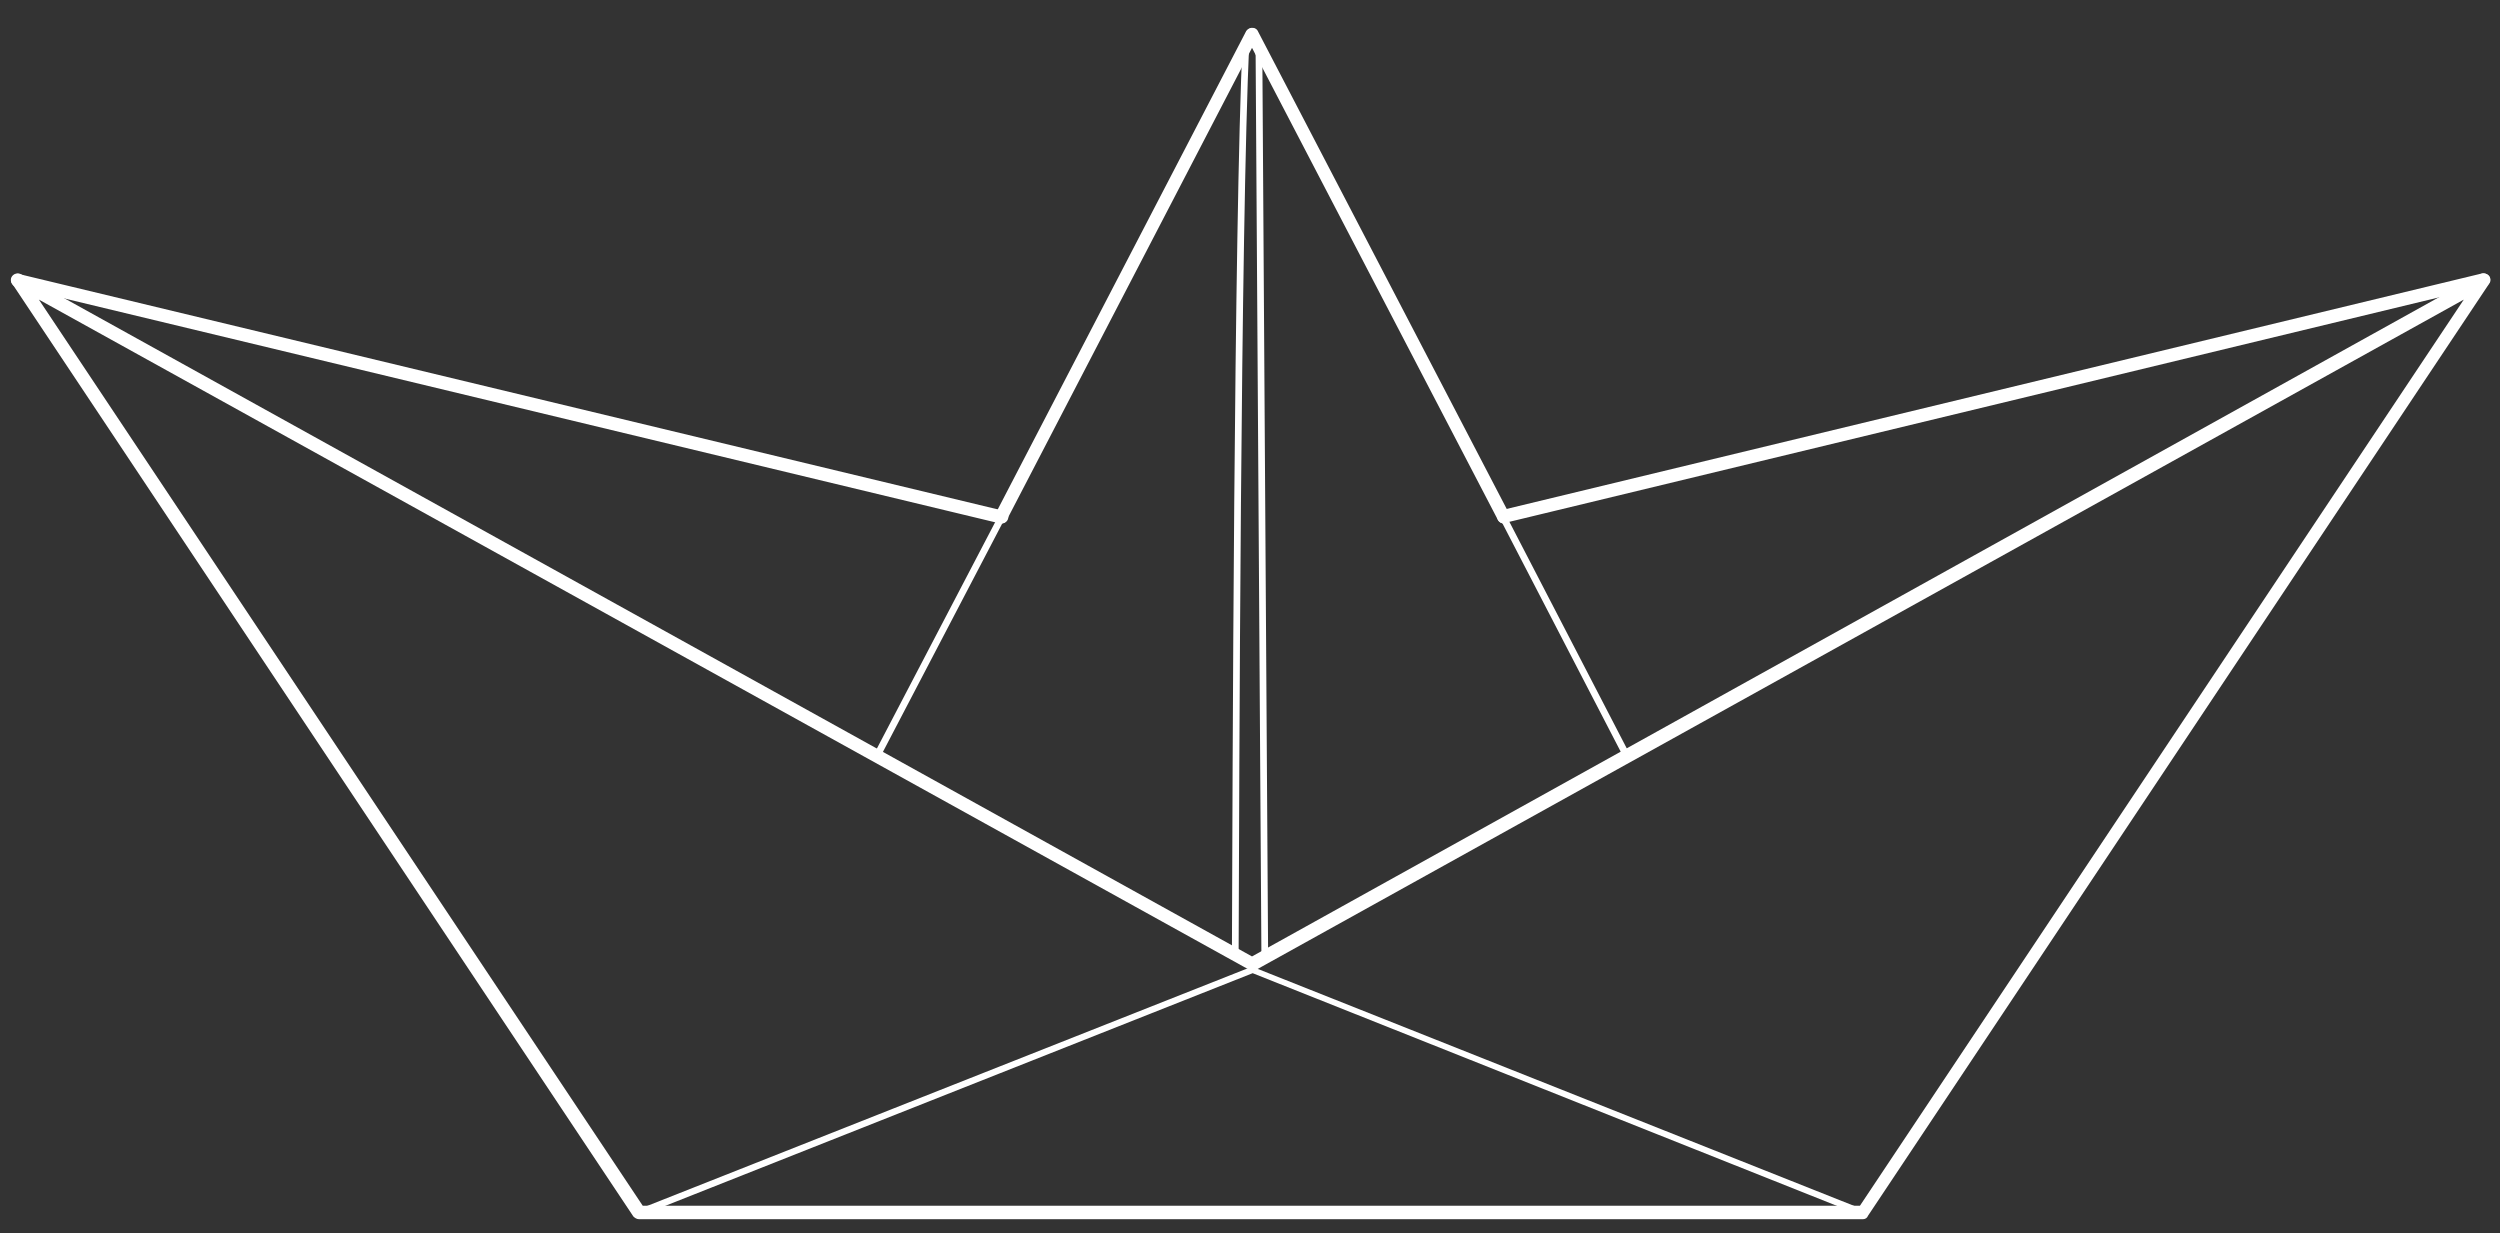 <?xml version="1.0" encoding="utf-8"?>
<!-- Generator: Adobe Illustrator 18.0.0, SVG Export Plug-In . SVG Version: 6.00 Build 0)  -->
<!DOCTYPE svg PUBLIC "-//W3C//DTD SVG 1.1//EN" "http://www.w3.org/Graphics/SVG/1.1/DTD/svg11.dtd">
<svg version="1.1" id="Livello_1" xmlns="http://www.w3.org/2000/svg" xmlns:xlink="http://www.w3.org/1999/xlink" x="0px" y="0px" viewBox="0 0 373 184" enable-background="new 0 0 373 184" xml:space="preserve">
<rect x="0" y="0" width="373" height="184" fill="#333333" stroke="none"/>
<g>
	<g>
		<path fill="#ffffff" d="M224.4,78.1c-0.5,0-0.9-0.3-1-0.8c-0.1-0.5,0.2-1.1,0.7-1.2l146.2-35.3c0.5-0.1,1.1,0.2,1.2,0.7s-0.2,1.1-0.7,1.2
			L224.6,78C224.6,78.1,224.5,78.1,224.4,78.1z"/>
	</g>
	<g>
		<path fill="#ffffff" d="M278,181.9H95.3c-0.3,0-0.6-0.2-0.8-0.4L1.8,42.3c-0.3-0.4-0.2-0.9,0.1-1.2c0.3-0.3,0.8-0.4,1.2-0.2l183.7,101.8
			L370.1,40.9c0.4-0.2,0.9-0.1,1.2,0.2c0.3,0.3,0.4,0.8,0.1,1.2l-92.7,139.1C278.6,181.7,278.3,181.9,278,181.9z M95.9,179.9h181.6
			l90.1-135.2L187.4,144.7c-0.3,0.2-0.7,0.2-1,0L5.8,44.7L95.9,179.9z"/>
	</g>
	<g>
		<path fill="#ffffff" d="M95.3,181.4c-0.2,0-0.4-0.1-0.5-0.3c-0.1-0.3,0-0.5,0.3-0.6l91.5-36.2c0.1,0,0.3,0,0.4,0l91.1,36.2
			c0.3,0.1,0.4,0.4,0.3,0.6c-0.1,0.3-0.4,0.4-0.6,0.3l-90.9-36.2l-91.4,36.2C95.4,181.4,95.4,181.4,95.3,181.4z"/>
	</g>
	<g>
		<path fill="#ffffff" d="M242.7,113.4c-0.2,0-0.4-0.1-0.4-0.3L223.6,77c-0.1-0.2,0-0.5,0.2-0.7c0.2-0.1,0.5,0,0.7,0.2l18.7,36.1
			c0.1,0.2,0,0.5-0.2,0.7C242.9,113.4,242.8,113.4,242.7,113.4z"/>
	</g>
	<g>
		<path fill="#ffffff" d="M130.7,113.5c-0.1,0-0.2,0-0.2-0.1c-0.2-0.1-0.3-0.4-0.2-0.7l18.6-35.6c0.1-0.2,0.4-0.3,0.7-0.2c0.2,0.1,0.3,0.4,0.2,0.7
			l-18.6,35.6C131,113.4,130.8,113.5,130.7,113.5z"/>
	</g>
	<g>
		<path fill="#ffffff" d="M149.4,78.1c-0.1,0-0.2,0-0.2,0L2.4,42.8c-0.5-0.1-0.9-0.7-0.7-1.2s0.7-0.9,1.2-0.7l146.8,35.3c0.5,0.1,0.9,0.7,0.7,1.2
			C150.3,77.8,149.9,78.1,149.4,78.1z"/>
	</g>
	<g>
		<path fill="#ffffff" d="M149.4,78.1c-0.2,0-0.3,0-0.5-0.1c-0.5-0.3-0.7-0.9-0.4-1.3l37.4-72c0.3-0.5,0.9-0.7,1.3-0.4c0.5,0.3,0.7,0.9,0.4,1.3
			l-37.4,72C150.1,77.9,149.8,78.1,149.4,78.1z"/>
	</g>
	<g>
		<path fill="#ffffff" d="M224.4,78.1c-0.4,0-0.7-0.2-0.9-0.5L186,5.6c-0.3-0.5-0.1-1.1,0.4-1.3c0.5-0.3,1.1-0.1,1.3,0.4l37.5,72
			c0.3,0.5,0.1,1.1-0.4,1.3C224.7,78,224.6,78.1,224.4,78.1z"/>
	</g>
	<g>
		<path fill="#ffffff" d="M184.8,142.9l-1,0c0.1-26.9,0.3-108.6,1.6-136.8l1,0C185.1,34.4,184.9,116.1,184.8,142.9z"/>
	</g>
	<g>
		<rect fill="#ffffff" x="119.9" y="74" transform="matrix(6.423385e-03 1 -1 6.423385e-03 261.557 -114.194)" width="136.7" height="1"/>
	</g>
</g>
</svg>
